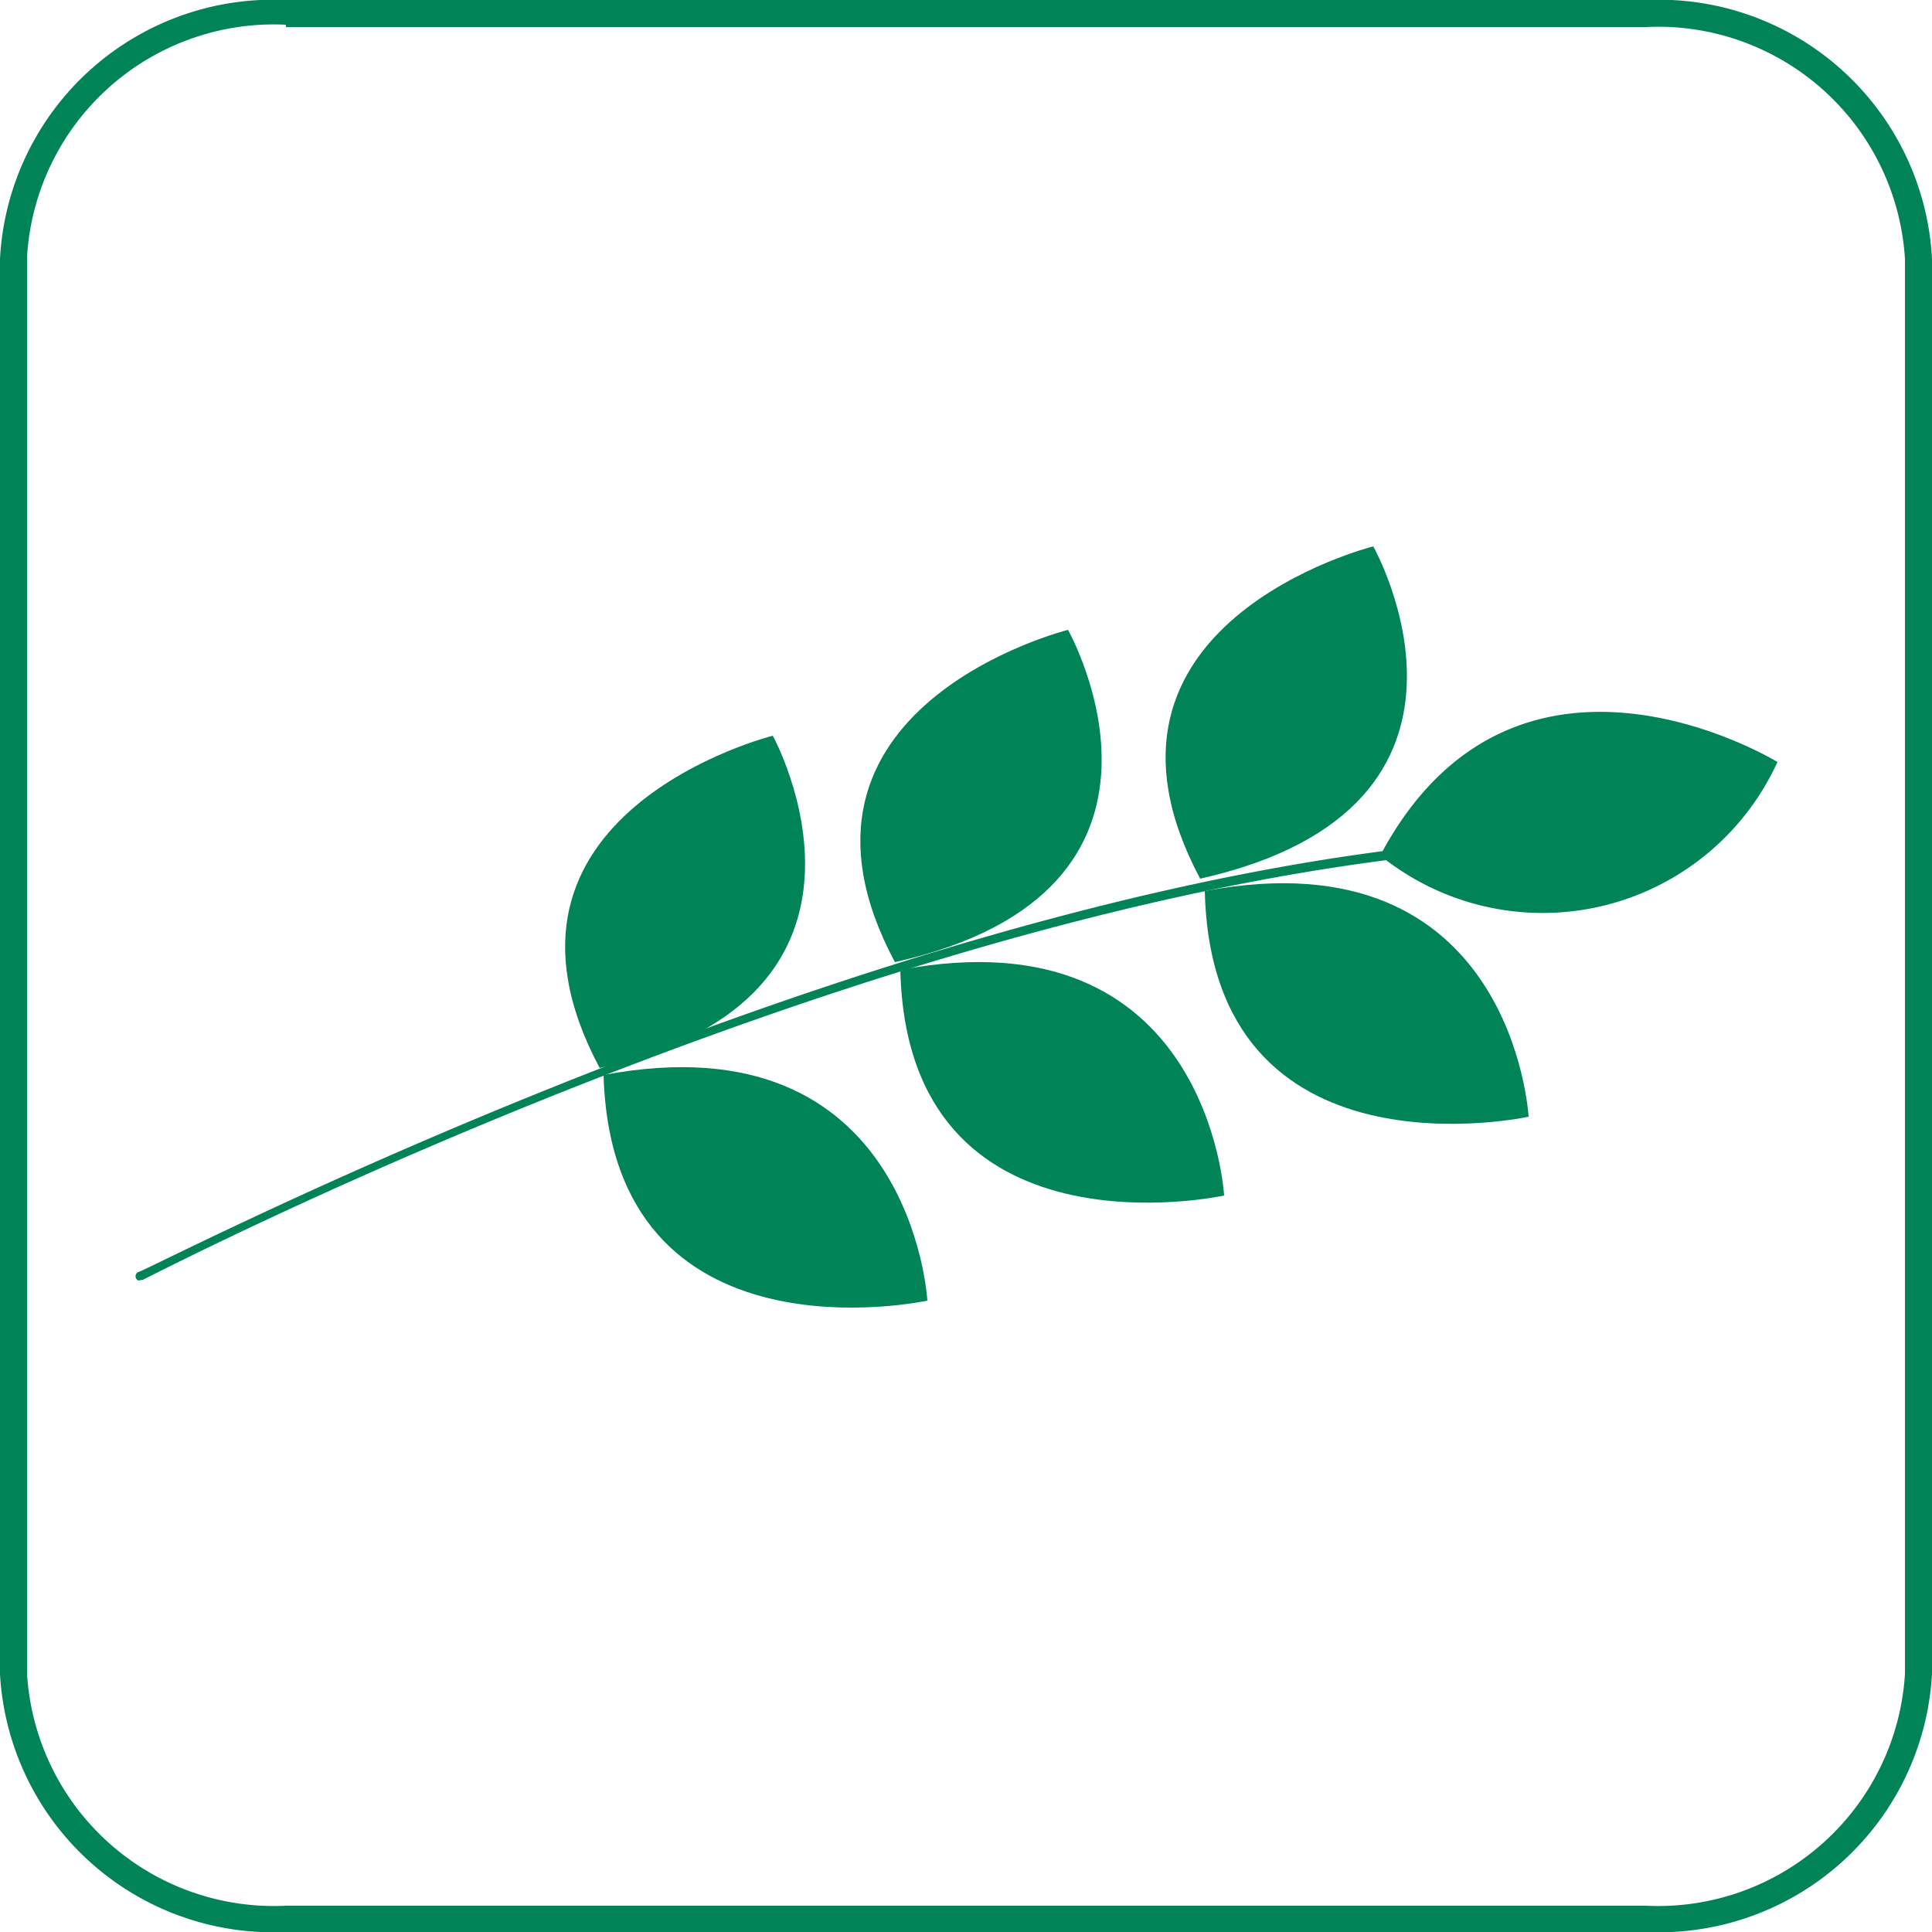 <svg id="Layer_1" data-name="Layer 1" xmlns="http://www.w3.org/2000/svg" viewBox="0 0 25 25"><defs><style>.cls-1{fill:#008457;}</style></defs><title>senza_glutine-01</title><path class="cls-1" d="M1.79,16.57a0.06,0.06,0,0,1,0-.11c0.09,0,8.69-4.51,16.21-5.46a0.06,0.06,0,0,1,.07.05,0.06,0.06,0,0,1-.05.07c-7.5.94-16.08,5.4-16.17,5.44h0Z"/><path class="cls-1" d="M23,9.86s-3.39-2.08-5.14,1.21A3.34,3.34,0,0,0,23,9.86Z"/><path class="cls-1" d="M19.78,14.45s-0.2-3.67-4.19-2.92C15.68,15.35,19.78,14.45,19.78,14.45Z"/><path class="cls-1" d="M15.84,15.47s-0.2-3.67-4.19-2.92C11.74,16.37,15.84,15.47,15.84,15.47Z"/><path class="cls-1" d="M12,16.83s-0.2-3.67-4.19-2.92C7.92,17.72,12,16.83,12,16.83Z"/><path class="cls-1" d="M17.77,7.07s-4,1-2.24,4.3C19.67,10.44,17.77,7.07,17.77,7.07Z"/><path class="cls-1" d="M13.82,8.15s-4,1-2.24,4.3C15.72,11.52,13.82,8.15,13.82,8.15Z"/><path class="cls-1" d="M10,9.52s-4,1-2.24,4.3C11.85,12.89,10,9.52,10,9.52Z"/><path class="cls-1" d="M21.3,25H3.7A3.54,3.54,0,0,1,0,21.66V3.35A3.54,3.54,0,0,1,3.7,0H21.3A3.54,3.54,0,0,1,25,3.35V21.66A3.54,3.54,0,0,1,21.3,25ZM3.7,0.32a3.2,3.2,0,0,0-3.35,3V21.66a3.2,3.2,0,0,0,3.35,3H21.3a3.2,3.2,0,0,0,3.35-3V3.35a3.2,3.2,0,0,0-3.35-3H3.7Z"/></svg>